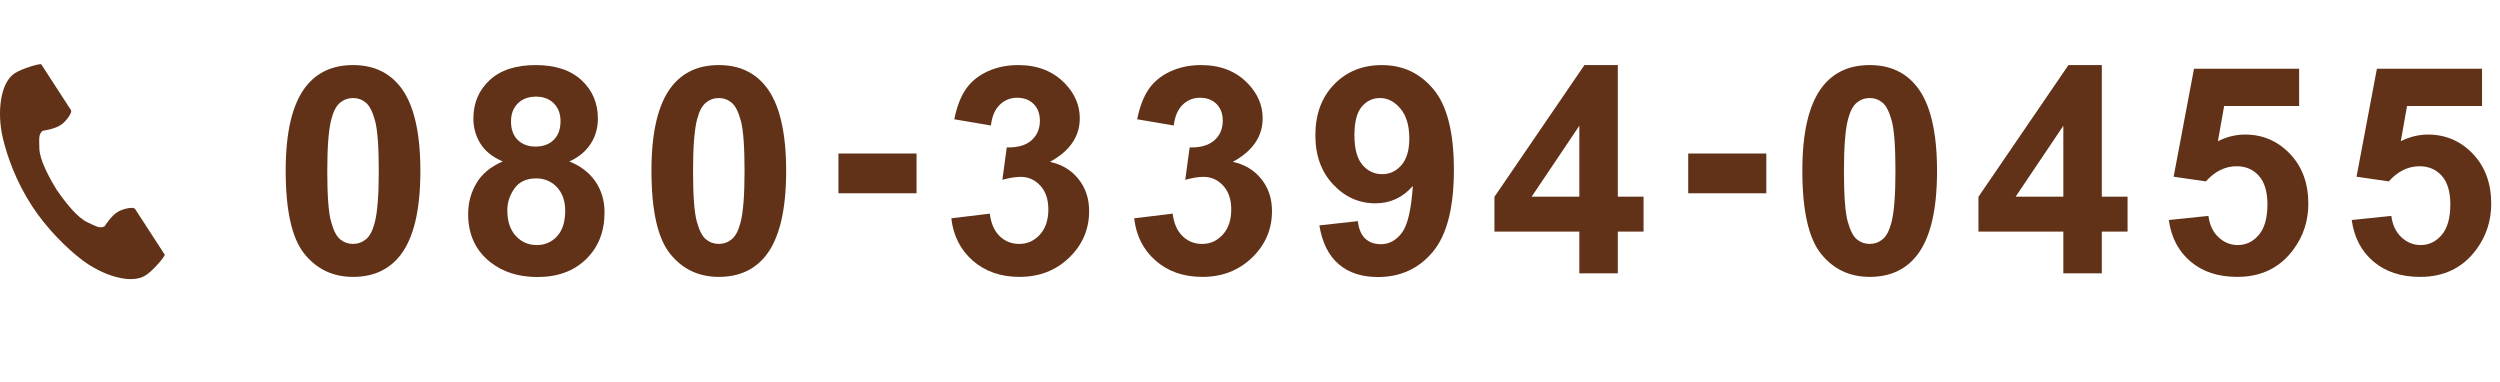 <?xml version="1.0" encoding="UTF-8"?>
<svg id="_レイヤー_1" data-name="レイヤー_1" xmlns="http://www.w3.org/2000/svg" width="142.519mm" height="21.802mm" viewBox="0 0 403.99 61.8">
  <defs>
    <style>
      .cls-1 {
        fill: #613218;
      }
    </style>
  </defs>
  <g>
    <path class="cls-1" d="M57.047,10.516c3.247,0,5.785,1.159,7.614,3.475,2.18,2.744,3.27,7.294,3.27,13.65s-1.098,10.899-3.292,13.673c-1.814,2.286-4.344,3.43-7.591,3.43s-5.892-1.254-7.888-3.761c-1.997-2.507-2.995-6.977-2.995-13.41,0-6.311,1.098-10.853,3.292-13.627,1.813-2.287,4.344-3.43,7.591-3.43ZM57.047,15.843c-.777,0-1.471.248-2.081.743-.61.496-1.083,1.383-1.417,2.664-.442,1.662-.663,4.458-.663,8.391s.198,6.635.594,8.105c.396,1.471.896,2.45,1.498,2.938s1.292.731,2.069.731,1.471-.248,2.081-.743c.609-.495,1.082-1.383,1.417-2.664.442-1.646.663-4.436.663-8.368s-.198-6.634-.594-8.105c-.396-1.471-.896-2.454-1.498-2.949-.603-.495-1.292-.743-2.069-.743Z"/>
    <path class="cls-1" d="M81.251,26.086c-1.662-.701-2.87-1.665-3.624-2.892s-1.132-2.572-1.132-4.036c0-2.5.873-4.565,2.618-6.196,1.745-1.631,4.226-2.446,7.442-2.446,3.186,0,5.659.815,7.419,2.446,1.761,1.631,2.641,3.697,2.641,6.196,0,1.555-.404,2.938-1.212,4.15-.808,1.211-1.943,2.138-3.407,2.778,1.859.747,3.273,1.837,4.241,3.27.968,1.433,1.452,3.086,1.452,4.961,0,3.095-.987,5.61-2.961,7.545s-4.6,2.903-7.876,2.903c-3.049,0-5.586-.8-7.614-2.4-2.393-1.89-3.589-4.481-3.589-7.774,0-1.813.449-3.479,1.349-4.996s2.317-2.687,4.253-3.51ZM81.982,33.975c0,1.768.454,3.147,1.36,4.138.907.991,2.039,1.486,3.396,1.486,1.326,0,2.423-.476,3.292-1.429.869-.952,1.303-2.328,1.303-4.127,0-1.57-.442-2.831-1.326-3.784-.884-.953-2.004-1.429-3.361-1.429-1.57,0-2.74.542-3.51,1.624-.77,1.083-1.155,2.256-1.155,3.521ZM82.577,19.616c0,1.281.362,2.279,1.086,2.996.724.716,1.688,1.074,2.892,1.074,1.219,0,2.195-.362,2.927-1.086.731-.724,1.098-1.726,1.098-3.006,0-1.204-.362-2.168-1.086-2.893-.724-.724-1.68-1.086-2.869-1.086-1.235,0-2.218.366-2.95,1.098s-1.097,1.7-1.097,2.903Z"/>
    <path class="cls-1" d="M116.155,10.516c3.247,0,5.785,1.159,7.614,3.475,2.18,2.744,3.27,7.294,3.27,13.65s-1.098,10.899-3.292,13.673c-1.814,2.286-4.344,3.43-7.591,3.43s-5.892-1.254-7.888-3.761c-1.997-2.507-2.995-6.977-2.995-13.41,0-6.311,1.098-10.853,3.292-13.627,1.813-2.287,4.344-3.43,7.591-3.43ZM116.155,15.843c-.777,0-1.471.248-2.081.743-.61.496-1.083,1.383-1.417,2.664-.442,1.662-.663,4.458-.663,8.391s.198,6.635.594,8.105c.396,1.471.896,2.45,1.498,2.938s1.292.731,2.069.731,1.471-.248,2.081-.743c.609-.495,1.082-1.383,1.417-2.664.442-1.646.663-4.436.663-8.368s-.198-6.634-.594-8.105c-.396-1.471-.896-2.454-1.498-2.949-.603-.495-1.292-.743-2.069-.743Z"/>
    <path class="cls-1" d="M135.489,31.232v-6.425h12.621v6.425h-12.621Z"/>
    <path class="cls-1" d="M153.725,35.278l6.219-.754c.198,1.585.732,2.797,1.601,3.635s1.92,1.257,3.155,1.257c1.326,0,2.442-.503,3.35-1.509.907-1.006,1.36-2.363,1.36-4.07,0-1.616-.435-2.896-1.303-3.841-.869-.945-1.929-1.417-3.178-1.417-.823,0-1.806.16-2.949.48l.708-5.236c1.738.046,3.064-.332,3.979-1.132.915-.8,1.372-1.863,1.372-3.189,0-1.128-.335-2.027-1.006-2.698-.671-.67-1.562-1.006-2.675-1.006-1.097,0-2.035.381-2.812,1.144s-1.25,1.875-1.417,3.338l-5.922-1.006c.412-2.027,1.032-3.647,1.863-4.858.831-1.212,1.989-2.165,3.476-2.858,1.486-.693,3.151-1.04,4.996-1.04,3.155,0,5.686,1.006,7.591,3.018,1.57,1.646,2.355,3.506,2.355,5.579,0,2.942-1.608,5.29-4.824,7.042,1.92.412,3.456,1.334,4.607,2.767,1.151,1.433,1.727,3.163,1.727,5.19,0,2.942-1.075,5.449-3.224,7.522-2.149,2.073-4.824,3.11-8.025,3.11-3.033,0-5.548-.873-7.545-2.618-1.997-1.745-3.155-4.027-3.475-6.848Z"/>
    <path class="cls-1" d="M183.279,35.278l6.219-.754c.197,1.585.731,2.797,1.601,3.635.868.838,1.92,1.257,3.155,1.257,1.326,0,2.442-.503,3.35-1.509.906-1.006,1.36-2.363,1.36-4.07,0-1.616-.435-2.896-1.304-3.841-.869-.945-1.929-1.417-3.178-1.417-.823,0-1.807.16-2.949.48l.708-5.236c1.738.046,3.064-.332,3.979-1.132.915-.8,1.372-1.863,1.372-3.189,0-1.128-.336-2.027-1.006-2.698-.671-.67-1.562-1.006-2.676-1.006-1.097,0-2.034.381-2.812,1.144s-1.25,1.875-1.418,3.338l-5.921-1.006c.412-2.027,1.032-3.647,1.863-4.858.831-1.212,1.989-2.165,3.476-2.858,1.486-.693,3.151-1.04,4.996-1.04,3.155,0,5.686,1.006,7.591,3.018,1.569,1.646,2.354,3.506,2.354,5.579,0,2.942-1.608,5.29-4.824,7.042,1.921.412,3.456,1.334,4.607,2.767,1.15,1.433,1.727,3.163,1.727,5.19,0,2.942-1.075,5.449-3.225,7.522-2.148,2.073-4.824,3.11-8.025,3.11-3.033,0-5.548-.873-7.545-2.618-1.997-1.745-3.155-4.027-3.475-6.848Z"/>
    <path class="cls-1" d="M213.199,36.421l6.22-.686c.152,1.266.549,2.203,1.188,2.812.641.61,1.486.915,2.539.915,1.326,0,2.453-.609,3.383-1.829.93-1.219,1.525-3.75,1.783-7.591-1.615,1.875-3.635,2.812-6.059,2.812-2.637,0-4.912-1.017-6.825-3.052-1.913-2.035-2.869-4.683-2.869-7.945,0-3.399,1.01-6.139,3.029-8.22,2.02-2.081,4.593-3.121,7.718-3.121,3.398,0,6.188,1.314,8.367,3.944s3.27,6.955,3.27,12.976c0,6.127-1.135,10.548-3.406,13.261-2.271,2.713-5.229,4.069-8.871,4.069-2.623,0-4.74-.697-6.356-2.092s-2.652-3.479-3.109-6.253ZM227.741,22.382c0-2.073-.477-3.681-1.43-4.824s-2.055-1.715-3.305-1.715c-1.188,0-2.176.469-2.959,1.406-.787.938-1.178,2.473-1.178,4.607,0,2.165.426,3.754,1.279,4.767.854,1.014,1.922,1.521,3.201,1.521,1.234,0,2.275-.487,3.121-1.463.846-.975,1.27-2.408,1.27-4.298Z"/>
    <path class="cls-1" d="M255.213,44.172v-6.745h-13.718v-5.625l14.541-21.286h5.396v21.264h4.161v5.647h-4.161v6.745h-6.22ZM255.213,31.78v-11.455l-7.705,11.455h7.705Z"/>
    <path class="cls-1" d="M272.809,31.232v-6.425h12.621v6.425h-12.621Z"/>
    <path class="cls-1" d="M302.135,10.516c3.247,0,5.784,1.159,7.613,3.475,2.18,2.744,3.27,7.294,3.27,13.65s-1.097,10.899-3.292,13.673c-1.814,2.286-4.344,3.43-7.591,3.43s-5.892-1.254-7.888-3.761c-1.997-2.507-2.996-6.977-2.996-13.41,0-6.311,1.098-10.853,3.293-13.627,1.813-2.287,4.344-3.43,7.591-3.43ZM302.135,15.843c-.777,0-1.471.248-2.081.743-.609.496-1.082,1.383-1.417,2.664-.442,1.662-.663,4.458-.663,8.391s.198,6.635.595,8.105c.396,1.471.895,2.45,1.497,2.938s1.292.731,2.069.731,1.471-.248,2.081-.743c.609-.495,1.082-1.383,1.417-2.664.442-1.646.663-4.436.663-8.368s-.198-6.634-.595-8.105c-.396-1.471-.896-2.454-1.497-2.949-.603-.495-1.292-.743-2.069-.743Z"/>
    <path class="cls-1" d="M333.426,44.172v-6.745h-13.718v-5.625l14.541-21.286h5.396v21.264h4.161v5.647h-4.161v6.745h-6.22ZM333.426,31.78v-11.455l-7.705,11.455h7.705Z"/>
    <path class="cls-1" d="M350.474,35.552l6.401-.663c.183,1.448.724,2.595,1.623,3.441.899.846,1.936,1.269,3.11,1.269,1.341,0,2.477-.545,3.406-1.635s1.395-2.732,1.395-4.927c0-2.058-.461-3.601-1.383-4.63-.923-1.029-2.123-1.543-3.602-1.543-1.844,0-3.498.815-4.961,2.446l-5.213-.754,3.292-17.445h16.988v6.013h-12.118l-1.006,5.693c1.433-.716,2.896-1.075,4.39-1.075,2.851,0,5.267,1.037,7.248,3.109,1.981,2.073,2.973,4.764,2.973,8.071,0,2.759-.801,5.221-2.401,7.385-2.18,2.958-5.205,4.436-9.077,4.436-3.094,0-5.617-.831-7.567-2.492-1.951-1.662-3.117-3.895-3.498-6.699Z"/>
    <path class="cls-1" d="M380.029,35.552l6.401-.663c.183,1.448.724,2.595,1.623,3.441.899.846,1.936,1.269,3.11,1.269,1.341,0,2.477-.545,3.406-1.635s1.395-2.732,1.395-4.927c0-2.058-.461-3.601-1.383-4.63-.923-1.029-2.123-1.543-3.602-1.543-1.844,0-3.498.815-4.961,2.446l-5.213-.754,3.292-17.445h16.988v6.013h-12.118l-1.006,5.693c1.433-.716,2.896-1.075,4.39-1.075,2.851,0,5.267,1.037,7.248,3.109,1.981,2.073,2.973,4.764,2.973,8.071,0,2.759-.801,5.221-2.401,7.385-2.18,2.958-5.205,4.436-9.077,4.436-3.094,0-5.617-.831-7.567-2.492-1.951-1.662-3.117-3.895-3.498-6.699Z"/>
  </g>
  <path class="cls-1" d="M2.381,11.839C-.005,13.387-.474,18.225.427,22.169c.702,3.071,2.194,7.191,4.71,11.07,2.367,3.649,5.669,6.922,8.187,8.815,3.233,2.431,7.843,3.976,10.229,2.428,1.207-.783,3-2.921,3.082-3.305,0,0-1.051-1.621-1.282-1.977l-3.526-5.437c-.262-.404-1.905-.035-2.74.438-1.126.638-2.163,2.35-2.163,2.35-.772.446-1.419.002-2.77-.62-1.661-.764-3.528-3.138-5.014-5.288-1.357-2.234-2.763-4.907-2.784-6.735-.017-1.487-.159-2.259.563-2.782,0,0,1.986-.249,3.028-1.017.772-.569,1.779-1.919,1.517-2.323l-3.526-5.437c-.231-.356-1.282-1.977-1.282-1.977-.384-.082-3.068.683-4.275,1.466Z"/>
</svg>